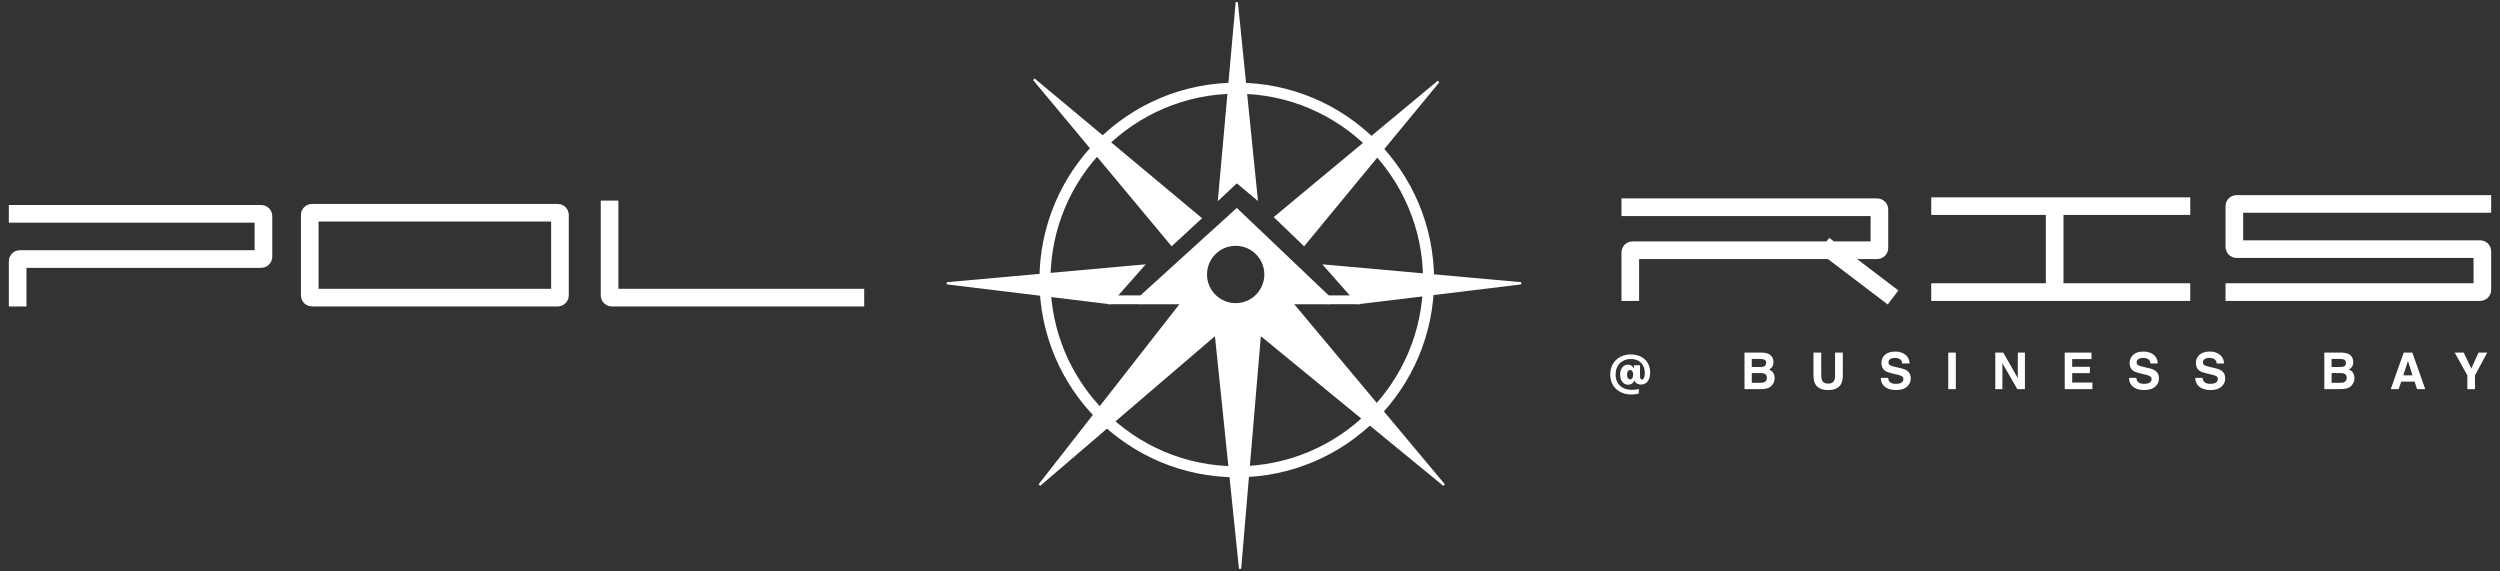 <?xml version="1.0" encoding="UTF-8"?> <svg xmlns="http://www.w3.org/2000/svg" viewBox="5877.5 5174.682 1134 259.051" data-guides="{&quot;vertical&quot;:[],&quot;horizontal&quot;:[]}"><rect x="5877.5" y="5174.682" width="1134" height="259.051" fill="#333333" stroke="none"/><ellipse font-size-adjust="none" stroke-width="5" stroke="white" cx="6438.5" cy="5301.682" r="87" id="tSvg836b4e8a82" title="Ellipse 9" fill="none" fill-opacity="1" stroke-opacity="1" rx="87" ry="87" style="transform: rotate(0deg); transform-origin: 6438.5px 5301.68px;"></ellipse><path fill="none" stroke="white" fill-opacity="1" stroke-width="8" stroke-opacity="1" font-size-adjust="none" stroke-linecap="square" id="tSvg8db99f1d2" title="Path 93" d="M 5885.5 5271.682 C 5922.333 5271.682 5959.167 5271.682 5996 5271.682C 5996.552 5271.682 5997 5272.13 5997 5272.682C 5997 5278.848 5997 5285.015 5997 5291.182C 5997 5291.734 5996.552 5292.182 5996 5292.182C 5959.5 5292.182 5923 5292.182 5886.5 5292.182C 5885.948 5292.182 5885.5 5292.63 5885.5 5293.182C 5885.5 5298.682 5885.5 5304.182 5885.5 5309.682"></path><path fill="none" stroke="white" fill-opacity="1" stroke-width="8" stroke-opacity="1" font-size-adjust="none" stroke-linecap="square" id="tSvg47b2c00a60" title="Path 94" d="M 6130.5 5271.182 C 6093.333 5271.182 6056.167 5271.182 6019 5271.182C 6018.448 5271.182 6018 5271.63 6018 5272.182C 6018 5284.348 6018 5296.515 6018 5308.682C 6018 5309.234 6018.448 5309.682 6019 5309.682C 6056.167 5309.682 6093.333 5309.682 6130.5 5309.682C 6131.052 5309.682 6131.5 5309.234 6131.5 5308.682C 6131.5 5296.515 6131.5 5284.348 6131.5 5272.182C 6131.5 5271.63 6131.052 5271.182 6130.5 5271.182Z"></path><path fill="none" stroke="white" fill-opacity="1" stroke-width="8" stroke-opacity="1" font-size-adjust="none" stroke-linecap="square" id="tSvg3e011338c2" title="Path 95" d="M 6154 5269.682 C 6154 5282.682 6154 5295.682 6154 5308.682C 6154 5309.234 6154.448 5309.682 6155 5309.682C 6191.833 5309.682 6228.667 5309.682 6265.5 5309.682"></path><path fill="none" stroke="white" fill-opacity="1" stroke-width="8" stroke-opacity="1" font-size-adjust="none" stroke-linecap="square" id="tSvg16da5a5c377" title="Path 96" d="M 6617 5268.682 C 6654.333 5268.682 6691.667 5268.682 6729 5268.682C 6729.552 5268.682 6730 5269.13 6730 5269.682C 6730 5275.515 6730 5281.348 6730 5287.182C 6730 5287.734 6729.552 5288.182 6729 5288.182C 6722 5288.182 6715 5288.182 6708 5288.182M 6617 5307.182 C 6617 5301.182 6617 5295.182 6617 5289.182C 6617 5288.63 6617.448 5288.182 6618 5288.182C 6648 5288.182 6678 5288.182 6708 5288.182M 6708 5288.182 C 6716.333 5294.515 6724.667 5300.848 6733 5307.182"></path><path fill="none" stroke="white" fill-opacity="1" stroke-width="8" stroke-opacity="1" font-size-adjust="none" stroke-linecap="square" id="tSvg455bf0ceb6" title="Path 97" d="M 6757.5 5268.182 C 6774.833 5268.182 6792.167 5268.182 6809.5 5268.182M 6867 5268.182 C 6847.833 5268.182 6828.667 5268.182 6809.5 5268.182M 6809.5 5268.182 C 6809.5 5281.182 6809.5 5294.182 6809.5 5307.182M 6809.5 5307.182 C 6828.667 5307.182 6847.833 5307.182 6867 5307.182M 6809.5 5307.182 C 6792.167 5307.182 6774.833 5307.182 6757.5 5307.182"></path><path fill="none" stroke="white" fill-opacity="1" stroke-width="8" stroke-opacity="1" font-size-adjust="none" stroke-linecap="square" id="tSvg11f3d0bcc5d" title="Path 98" d="M 7003.5 5267.182 C 6966.333 5267.182 6929.167 5267.182 6892 5267.182C 6891.45 5267.182 6891 5267.63 6891 5268.182C 6891 5274.348 6891 5280.515 6891 5286.682C 6891 5287.234 6891.45 5287.682 6892 5287.682C 6928.833 5287.682 6965.667 5287.682 7002.5 5287.682C 7003.05 5287.682 7003.5 5288.13 7003.5 5288.682C 7003.5 5294.515 7003.5 5300.348 7003.5 5306.182C 7003.5 5306.734 7003.05 5307.182 7002.5 5307.182C 6965.333 5307.182 6928.167 5307.182 6891 5307.182"></path><path fill="white" stroke="white" fill-opacity="1" stroke-width="1" stroke-opacity="1" font-size-adjust="none" stroke-linecap="round" id="tSvgfb80792796" title="Path 99" d="M 6447.5 5264.682 C 6444.5 5235.015 6441.5 5205.348 6438.5 5175.682C 6435.833 5205.348 6433.167 5235.015 6430.5 5264.682C 6433.167 5262.182 6435.833 5259.682 6438.5 5257.182C 6441.5 5259.682 6444.5 5262.182 6447.5 5264.682Z"></path><path fill="white" stroke="white" fill-opacity="1" stroke-width="1" stroke-opacity="1" font-size-adjust="none" stroke-linecap="round" id="tSvg87d2c1b5ca" title="Path 100" d="M 6493.5 5312.182 C 6488.5 5306.515 6483.5 5300.848 6478.5 5295.182C 6508.167 5297.848 6537.833 5300.515 6567.5 5303.182C 6542.833 5306.182 6518.167 5309.182 6493.5 5312.182Z"></path><path fill="white" stroke="white" fill-opacity="1" stroke-width="1" stroke-opacity="1" font-size-adjust="none" stroke-linecap="round" id="tSvgef7887ee7" title="Path 101" d="M 6381 5312.182 C 6386 5306.515 6391 5300.848 6396 5295.182C 6366.333 5297.848 6336.667 5300.515 6307 5303.182C 6331.667 5306.182 6356.333 5309.182 6381 5312.182Z"></path><path fill="white" stroke="white" fill-opacity="1" stroke-width="1" stroke-opacity="1" font-size-adjust="none" stroke-linecap="round" id="tSvgc99e58dff2" title="Path 102" d="M 6422 5273.682 C 6417.667 5277.682 6413.333 5281.682 6409 5285.682C 6388.167 5260.682 6367.333 5235.682 6346.5 5210.682C 6371.667 5231.682 6396.833 5252.682 6422 5273.682Z"></path><path fill="white" stroke="white" fill-opacity="1" stroke-width="1" stroke-opacity="1" font-size-adjust="none" stroke-linecap="round" id="tSvg1edbb5d22c" title="Path 103" d="M 6469 5285.682 C 6464.667 5281.515 6460.333 5277.348 6456 5273.182C 6480.667 5252.682 6505.333 5232.182 6530 5211.682C 6509.667 5236.348 6489.333 5261.015 6469 5285.682Z"></path><path fill="white" stroke="white" fill-opacity="1" stroke-width="1" stroke-opacity="1" font-size-adjust="none" stroke-linecap="round" id="tSvg179f47ac742" title="Path 104" d="M 6394.5 5312.182 C 6390 5312.182 6385.5 5312.182 6381 5312.182C 6382 5311.182 6383 5310.182 6384 5309.182C 6387.5 5309.182 6391 5309.182 6394.5 5309.182C 6394.5 5310.182 6394.5 5311.182 6394.5 5312.182Z"></path><path fill="white" stroke="white" fill-opacity="1" stroke-width="1" stroke-opacity="1" font-size-adjust="none" stroke-linecap="round" id="tSvg513866938f" title="Path 105" d="M 6480 5312.182 C 6484.5 5312.182 6489 5312.182 6493.5 5312.182C 6492.5 5311.182 6491.5 5310.182 6490.5 5309.182C 6487 5309.182 6483.5 5309.182 6480 5309.182C 6480 5310.182 6480 5311.182 6480 5312.182Z"></path><path fill="white" stroke="none" fill-opacity="1" stroke-width="1" stroke-opacity="1" font-size-adjust="none" id="tSvgc6999b3c0f" title="Path 106" d="M 6617.592 5353.631 C 6616.152 5353.631 6614.838 5353.416 6613.649 5352.987C 6612.468 5352.557 6611.447 5351.945 6610.588 5351.15C 6609.729 5350.348 6609.066 5349.388 6608.601 5348.271C 6608.142 5347.154 6607.913 5345.908 6607.913 5344.533C 6607.913 5344.525 6607.913 5344.518 6607.913 5344.511C 6607.913 5343.172 6608.139 5341.951 6608.59 5340.848C 6609.041 5339.738 6609.678 5338.782 6610.502 5337.98C 6611.333 5337.178 6612.317 5336.558 6613.456 5336.121C 6614.602 5335.685 6615.866 5335.466 6617.248 5335.466C 6619.017 5335.466 6620.557 5335.806 6621.867 5336.487C 6623.178 5337.167 6624.195 5338.123 6624.918 5339.355C 6625.648 5340.579 6626.014 5342.015 6626.014 5343.662C 6626.014 5343.665 6626.014 5343.669 6626.014 5343.673C 6626.014 5344.783 6625.842 5345.746 6625.498 5346.563C 6625.161 5347.372 6624.682 5347.999 6624.059 5348.443C 6623.443 5348.887 6622.709 5349.109 6621.856 5349.109C 6621.183 5349.109 6620.6 5348.976 6620.105 5348.711C 6619.611 5348.446 6619.253 5348.07 6619.031 5347.583C 6618.999 5347.522 6618.967 5347.461 6618.935 5347.401C 6618.885 5347.401 6618.834 5347.401 6618.784 5347.401C 6618.526 5347.988 6618.168 5348.432 6617.71 5348.733C 6617.252 5349.034 6616.704 5349.184 6616.066 5349.184C 6615.336 5349.184 6614.691 5348.991 6614.133 5348.604C 6613.581 5348.217 6613.152 5347.68 6612.844 5346.993C 6612.536 5346.298 6612.382 5345.481 6612.382 5344.543C 6612.382 5344.539 6612.382 5344.536 6612.382 5344.533C 6612.382 5343.659 6612.532 5342.889 6612.833 5342.223C 6613.141 5341.557 6613.563 5341.038 6614.101 5340.665C 6614.645 5340.286 6615.264 5340.096 6615.959 5340.096C 6616.561 5340.096 6617.083 5340.236 6617.527 5340.515C 6617.979 5340.794 6618.312 5341.188 6618.526 5341.697C 6618.576 5341.697 6618.627 5341.697 6618.677 5341.697C 6618.677 5341.253 6618.677 5340.809 6618.677 5340.365C 6619.586 5340.365 6620.496 5340.365 6621.405 5340.365C 6621.405 5342.03 6621.405 5343.695 6621.405 5345.36C 6621.405 5345.832 6621.484 5346.201 6621.642 5346.466C 6621.799 5346.724 6622.018 5346.853 6622.297 5346.853C 6622.562 5346.853 6622.791 5346.735 6622.984 5346.498C 6623.178 5346.255 6623.325 5345.915 6623.425 5345.478C 6623.532 5345.034 6623.586 5344.515 6623.586 5343.92C 6623.586 5343.916 6623.586 5343.913 6623.586 5343.91C 6623.586 5342.599 6623.328 5341.467 6622.812 5340.515C 6622.304 5339.563 6621.577 5338.828 6620.632 5338.313C 6619.687 5337.79 6618.559 5337.529 6617.248 5337.529C 6616.217 5337.529 6615.275 5337.697 6614.423 5338.034C 6613.578 5338.37 6612.851 5338.846 6612.242 5339.462C 6611.633 5340.078 6611.164 5340.819 6610.835 5341.686C 6610.506 5342.545 6610.341 5343.498 6610.341 5344.543C 6610.341 5344.55 6610.341 5344.557 6610.341 5344.565C 6610.341 5346.019 6610.645 5347.265 6611.254 5348.303C 6611.863 5349.342 6612.729 5350.136 6613.854 5350.688C 6614.985 5351.239 6616.331 5351.515 6617.893 5351.515C 6618.243 5351.515 6618.591 5351.497 6618.935 5351.461C 6619.285 5351.433 6619.622 5351.386 6619.944 5351.322C 6620.274 5351.264 6620.582 5351.189 6620.868 5351.096C 6620.868 5351.79 6620.868 5352.485 6620.868 5353.18C 6620.367 5353.33 6619.84 5353.441 6619.289 5353.513C 6618.745 5353.592 6618.179 5353.631 6617.592 5353.631ZM 6616.926 5346.745 C 6617.348 5346.745 6617.681 5346.559 6617.925 5346.187C 6618.175 5345.814 6618.301 5345.299 6618.301 5344.64C 6618.301 5344.629 6618.301 5344.618 6618.301 5344.608C 6618.301 5343.956 6618.175 5343.448 6617.925 5343.082C 6617.674 5342.71 6617.341 5342.524 6616.926 5342.524C 6616.639 5342.524 6616.392 5342.61 6616.185 5342.782C 6615.977 5342.946 6615.816 5343.186 6615.701 5343.501C 6615.594 5343.809 6615.54 5344.182 6615.54 5344.619C 6615.54 5344.626 6615.54 5344.633 6615.54 5344.64C 6615.54 5345.077 6615.594 5345.453 6615.701 5345.768C 6615.816 5346.083 6615.977 5346.327 6616.185 5346.498C 6616.392 5346.663 6616.639 5346.745 6616.926 5346.745Z"></path><path fill="white" stroke="none" fill-opacity="1" stroke-width="1" stroke-opacity="1" font-size-adjust="none" id="tSvg2edcee614" title="Path 107" d="M 6672.11 5337.503 C 6672.11 5338.719 6672.11 5339.936 6672.11 5341.153C 6673.465 5341.153 6674.82 5341.153 6676.175 5341.153C 6676.902 5341.153 6677.489 5341.018 6677.938 5340.749C 6678.395 5340.472 6678.624 5339.985 6678.624 5339.289C 6678.624 5338.518 6678.324 5338.009 6677.725 5337.762C 6677.208 5337.589 6676.55 5337.503 6675.749 5337.503C 6674.536 5337.503 6673.323 5337.503 6672.11 5337.503ZM 6672.11 5343.893 C 6672.11 5345.364 6672.11 5346.835 6672.11 5348.307C 6673.465 5348.307 6674.82 5348.307 6676.175 5348.307C 6676.902 5348.307 6677.467 5348.21 6677.871 5348.015C 6678.605 5347.656 6678.972 5346.967 6678.972 5345.949C 6678.972 5345.088 6678.616 5344.496 6677.905 5344.174C 6677.508 5343.994 6676.95 5343.901 6676.231 5343.893C 6674.857 5343.893 6673.484 5343.893 6672.11 5343.893ZM 6676.849 5334.628 C 6678.878 5334.658 6680.316 5335.246 6681.162 5336.391C 6681.671 5337.095 6681.925 5337.938 6681.925 5338.918C 6681.925 5339.929 6681.671 5340.741 6681.162 5341.355C 6680.877 5341.7 6680.458 5342.014 6679.904 5342.299C 6680.75 5342.606 6681.386 5343.092 6681.813 5343.759C 6682.247 5344.425 6682.464 5345.234 6682.464 5346.184C 6682.464 5347.165 6682.217 5348.045 6681.723 5348.824C 6681.409 5349.34 6681.016 5349.774 6680.544 5350.126C 6680.012 5350.531 6679.383 5350.808 6678.657 5350.957C 6677.938 5351.107 6677.156 5351.182 6676.31 5351.182C 6673.809 5351.182 6671.309 5351.182 6668.808 5351.182C 6668.808 5345.664 6668.808 5340.146 6668.808 5334.628C 6671.488 5334.628 6674.169 5334.628 6676.849 5334.628ZM 6700.093 5334.628 C 6701.265 5334.628 6702.436 5334.628 6703.608 5334.628C 6703.608 5338.019 6703.608 5341.411 6703.608 5344.803C 6703.608 5345.941 6703.743 5346.772 6704.012 5347.296C 6704.432 5348.225 6705.345 5348.689 6706.753 5348.689C 6708.153 5348.689 6709.062 5348.225 6709.482 5347.296C 6709.751 5346.772 6709.886 5345.941 6709.886 5344.803C 6709.886 5341.411 6709.886 5338.019 6709.886 5334.628C 6711.058 5334.628 6712.229 5334.628 6713.401 5334.628C 6713.401 5338.019 6713.401 5341.411 6713.401 5344.803C 6713.401 5346.563 6713.128 5347.933 6712.581 5348.913C 6711.563 5350.71 6709.62 5351.609 6706.753 5351.609C 6703.885 5351.609 6701.939 5350.71 6700.913 5348.913C 6700.366 5347.933 6700.093 5346.563 6700.093 5344.803C 6700.093 5341.411 6700.093 5338.019 6700.093 5334.628ZM 6733.939 5346.072 C 6734.043 5346.828 6734.249 5347.394 6734.556 5347.768C 6735.118 5348.449 6736.08 5348.79 6737.442 5348.79C 6738.259 5348.79 6738.921 5348.7 6739.43 5348.52C 6740.396 5348.176 6740.879 5347.536 6740.879 5346.6C 6740.879 5346.053 6740.639 5345.63 6740.16 5345.331C 6739.681 5345.039 6738.929 5344.781 6737.903 5344.556C 6737.319 5344.425 6736.735 5344.294 6736.151 5344.163C 6734.429 5343.774 6733.239 5343.351 6732.58 5342.894C 6731.464 5342.13 6730.906 5340.936 6730.906 5339.311C 6730.906 5337.829 6731.445 5336.597 6732.523 5335.617C 6733.602 5334.636 6735.185 5334.145 6737.274 5334.145C 6739.018 5334.145 6740.505 5334.61 6741.732 5335.538C 6742.968 5336.459 6743.615 5337.799 6743.675 5339.558C 6742.567 5339.558 6741.459 5339.558 6740.351 5339.558C 6740.291 5338.563 6739.857 5337.855 6739.048 5337.436C 6738.509 5337.159 6737.839 5337.02 6737.038 5337.02C 6736.147 5337.02 6735.436 5337.2 6734.904 5337.559C 6734.373 5337.919 6734.107 5338.42 6734.107 5339.064C 6734.107 5339.656 6734.369 5340.098 6734.893 5340.39C 6735.23 5340.584 6735.949 5340.813 6737.049 5341.075C 6738 5341.303 6738.951 5341.531 6739.902 5341.76C 6741.152 5342.059 6742.096 5342.46 6742.732 5342.961C 6743.72 5343.74 6744.214 5344.867 6744.214 5346.342C 6744.214 5347.854 6743.634 5349.112 6742.474 5350.115C 6741.321 5351.111 6739.689 5351.609 6737.577 5351.609C 6735.421 5351.609 6733.725 5351.118 6732.49 5350.138C 6731.254 5349.149 6730.637 5347.794 6730.637 5346.072C 6731.738 5346.072 6732.838 5346.072 6733.939 5346.072ZM 6764.662 5351.182 C 6763.516 5351.182 6762.371 5351.182 6761.225 5351.182C 6761.225 5345.664 6761.225 5340.146 6761.225 5334.628C 6762.371 5334.628 6763.516 5334.628 6764.662 5334.628C 6764.662 5340.146 6764.662 5345.664 6764.662 5351.182ZM 6782.56 5334.628 C 6783.769 5334.628 6784.979 5334.628 6786.188 5334.628C 6788.385 5338.48 6790.583 5342.332 6792.78 5346.184C 6792.78 5342.332 6792.78 5338.48 6792.78 5334.628C 6793.854 5334.628 6794.929 5334.628 6796.003 5334.628C 6796.003 5340.146 6796.003 5345.664 6796.003 5351.182C 6794.85 5351.182 6793.697 5351.182 6792.544 5351.182C 6790.29 5347.262 6788.037 5343.343 6785.783 5339.424C 6785.783 5343.343 6785.783 5347.262 6785.783 5351.182C 6784.709 5351.182 6783.634 5351.182 6782.56 5351.182C 6782.56 5345.664 6782.56 5340.146 6782.56 5334.628ZM 6826.199 5337.559 C 6823.279 5337.559 6820.359 5337.559 6817.439 5337.559C 6817.439 5338.731 6817.439 5339.903 6817.439 5341.075C 6820.119 5341.075 6822.8 5341.075 6825.48 5341.075C 6825.48 5342.033 6825.48 5342.991 6825.48 5343.95C 6822.8 5343.95 6820.119 5343.95 6817.439 5343.95C 6817.439 5345.368 6817.439 5346.787 6817.439 5348.206C 6820.494 5348.206 6823.548 5348.206 6826.603 5348.206C 6826.603 5349.198 6826.603 5350.19 6826.603 5351.182C 6822.422 5351.182 6818.24 5351.182 6814.059 5351.182C 6814.059 5345.664 6814.059 5340.146 6814.059 5334.628C 6818.106 5334.628 6822.152 5334.628 6826.199 5334.628C 6826.199 5335.605 6826.199 5336.582 6826.199 5337.559ZM 6846.523 5346.072 C 6846.627 5346.828 6846.833 5347.394 6847.14 5347.768C 6847.702 5348.449 6848.664 5348.79 6850.027 5348.79C 6850.843 5348.79 6851.505 5348.7 6852.014 5348.52C 6852.98 5348.176 6853.463 5347.536 6853.463 5346.6C 6853.463 5346.053 6853.223 5345.63 6852.744 5345.331C 6852.265 5345.039 6851.513 5344.781 6850.487 5344.556C 6849.903 5344.425 6849.319 5344.294 6848.735 5344.163C 6847.013 5343.774 6845.823 5343.351 6845.164 5342.894C 6844.048 5342.13 6843.49 5340.936 6843.49 5339.311C 6843.49 5337.829 6844.029 5336.597 6845.108 5335.617C 6846.186 5334.636 6847.769 5334.145 6849.858 5334.145C 6851.603 5334.145 6853.089 5334.61 6854.317 5335.538C 6855.552 5336.459 6856.2 5337.799 6856.259 5339.558C 6855.151 5339.558 6854.043 5339.558 6852.935 5339.558C 6852.875 5338.563 6852.441 5337.855 6851.633 5337.436C 6851.093 5337.159 6850.423 5337.02 6849.622 5337.02C 6848.731 5337.02 6848.02 5337.2 6847.488 5337.559C 6846.957 5337.919 6846.691 5338.42 6846.691 5339.064C 6846.691 5339.656 6846.953 5340.098 6847.477 5340.39C 6847.814 5340.584 6848.533 5340.813 6849.633 5341.075C 6850.584 5341.303 6851.535 5341.531 6852.486 5341.76C 6853.736 5342.059 6854.68 5342.46 6855.316 5342.961C 6856.304 5343.74 6856.799 5344.867 6856.799 5346.342C 6856.799 5347.854 6856.218 5349.112 6855.058 5350.115C 6853.905 5351.111 6852.273 5351.609 6850.161 5351.609C 6848.005 5351.609 6846.309 5351.118 6845.074 5350.138C 6843.839 5349.149 6843.221 5347.794 6843.221 5346.072C 6844.322 5346.072 6845.422 5346.072 6846.523 5346.072ZM 6876.58 5346.072 C 6876.69 5346.828 6876.89 5347.394 6877.2 5347.768C 6877.76 5348.449 6878.72 5348.79 6880.09 5348.79C 6880.9 5348.79 6881.57 5348.7 6882.08 5348.52C 6883.04 5348.176 6883.52 5347.536 6883.52 5346.6C 6883.52 5346.053 6883.28 5345.63 6882.81 5345.331C 6882.33 5345.039 6881.57 5344.781 6880.55 5344.556C 6879.967 5344.425 6879.383 5344.294 6878.8 5344.163C 6877.07 5343.774 6875.88 5343.351 6875.22 5342.894C 6874.11 5342.13 6873.55 5340.936 6873.55 5339.311C 6873.55 5337.829 6874.09 5336.597 6875.17 5335.617C 6876.25 5334.636 6877.83 5334.145 6879.92 5334.145C 6881.66 5334.145 6883.15 5334.61 6884.38 5335.538C 6885.61 5336.459 6886.26 5337.799 6886.32 5339.558C 6885.213 5339.558 6884.107 5339.558 6883 5339.558C 6882.94 5338.563 6882.5 5337.855 6881.69 5337.436C 6881.15 5337.159 6880.48 5337.02 6879.68 5337.02C 6878.79 5337.02 6878.08 5337.2 6877.55 5337.559C 6877.02 5337.919 6876.75 5338.42 6876.75 5339.064C 6876.75 5339.656 6877.01 5340.098 6877.54 5340.39C 6877.87 5340.584 6878.59 5340.813 6879.69 5341.075C 6880.643 5341.303 6881.597 5341.531 6882.55 5341.76C 6883.8 5342.059 6884.74 5342.46 6885.38 5342.961C 6886.37 5343.74 6886.86 5344.867 6886.86 5346.342C 6886.86 5347.854 6886.28 5349.112 6885.12 5350.115C 6883.97 5351.111 6882.33 5351.609 6880.22 5351.609C 6878.07 5351.609 6876.37 5351.118 6875.13 5350.138C 6873.9 5349.149 6873.28 5347.794 6873.28 5346.072C 6874.38 5346.072 6875.48 5346.072 6876.58 5346.072Z"></path><path fill="white" stroke="none" fill-opacity="1" stroke-width="1" stroke-opacity="1" font-size-adjust="none" id="tSvg6b3c3f8da8" title="Path 108" d="M 6935.11 5337.503 C 6935.11 5338.719 6935.11 5339.936 6935.11 5341.153C 6936.467 5341.153 6937.823 5341.153 6939.18 5341.153C 6939.9 5341.153 6940.49 5341.018 6940.94 5340.749C 6941.4 5340.472 6941.62 5339.985 6941.62 5339.289C 6941.62 5338.518 6941.32 5338.009 6940.73 5337.762C 6940.21 5337.589 6939.55 5337.503 6938.75 5337.503C 6937.537 5337.503 6936.323 5337.503 6935.11 5337.503ZM 6935.11 5343.893 C 6935.11 5345.364 6935.11 5346.835 6935.11 5348.307C 6936.467 5348.307 6937.823 5348.307 6939.18 5348.307C 6939.9 5348.307 6940.47 5348.21 6940.87 5348.015C 6941.6 5347.656 6941.97 5346.967 6941.97 5345.949C 6941.97 5345.088 6941.62 5344.496 6940.9 5344.174C 6940.51 5343.994 6939.95 5343.901 6939.23 5343.893C 6937.857 5343.893 6936.483 5343.893 6935.11 5343.893ZM 6939.85 5334.628 C 6941.88 5334.658 6943.32 5335.246 6944.16 5336.391C 6944.67 5337.095 6944.93 5337.938 6944.93 5338.918C 6944.93 5339.929 6944.67 5340.741 6944.16 5341.355C 6943.88 5341.7 6943.46 5342.014 6942.9 5342.299C 6943.75 5342.606 6944.39 5343.092 6944.81 5343.759C 6945.25 5344.425 6945.46 5345.234 6945.46 5346.184C 6945.46 5347.165 6945.22 5348.045 6944.72 5348.824C 6944.41 5349.34 6944.02 5349.774 6943.54 5350.126C 6943.01 5350.531 6942.38 5350.808 6941.66 5350.957C 6940.94 5351.107 6940.16 5351.182 6939.31 5351.182C 6936.81 5351.182 6934.31 5351.182 6931.81 5351.182C 6931.81 5345.664 6931.81 5340.146 6931.81 5334.628C 6934.49 5334.628 6937.17 5334.628 6939.85 5334.628ZM 6967.62 5344.927 C 6969.02 5344.927 6970.42 5344.927 6971.82 5344.927C 6971.13 5342.755 6970.44 5340.584 6969.75 5338.413C 6969.04 5340.584 6968.33 5342.755 6967.62 5344.927ZM 6967.83 5334.628 C 6969.133 5334.628 6970.437 5334.628 6971.74 5334.628C 6973.693 5340.146 6975.647 5345.664 6977.6 5351.182C 6976.35 5351.182 6975.1 5351.182 6973.85 5351.182C 6973.493 5350.047 6973.137 5348.913 6972.78 5347.779C 6970.75 5347.779 6968.72 5347.779 6966.69 5347.779C 6966.307 5348.913 6965.923 5350.047 6965.54 5351.182C 6964.337 5351.182 6963.133 5351.182 6961.93 5351.182C 6963.897 5345.664 6965.863 5340.146 6967.83 5334.628ZM 7001.77 5334.628 C 7003.077 5334.628 7004.383 5334.628 7005.69 5334.628C 7003.843 5338.072 7001.997 5341.516 7000.15 5344.96C 7000.15 5347.034 7000.15 5349.108 7000.15 5351.182C 6998.997 5351.182 6997.843 5351.182 6996.69 5351.182C 6996.69 5349.108 6996.69 5347.034 6996.69 5344.96C 6994.78 5341.516 6992.87 5338.072 6990.96 5334.628C 6992.32 5334.628 6993.68 5334.628 6995.04 5334.628C 6996.187 5337.031 6997.333 5339.434 6998.48 5341.838C 6999.577 5339.434 7000.673 5337.031 7001.77 5334.628Z"></path><path fill="white" stroke="none" fill-opacity="1" stroke-width="1" stroke-opacity="1" clip-rule="evenodd" fill-rule="evenodd" font-size-adjust="none" id="tSvgb56bf77621" title="Path 109" d="M 6438.5 5269.682 C 6452.333 5282.848 6466.167 5296.015 6480 5309.182C 6480 5310.182 6480 5311.182 6480 5312.182C 6474.5 5312.182 6469 5312.182 6463.5 5312.182C 6486.5 5339.682 6509.5 5367.182 6532.5 5394.682C 6504.667 5371.848 6476.833 5349.015 6449 5326.182C 6446 5361.682 6443 5397.182 6440 5432.682C 6436.333 5397.182 6432.667 5361.682 6429 5326.182C 6402.333 5349.015 6375.667 5371.848 6349 5394.682C 6370.5 5367.182 6392 5339.682 6413.5 5312.182C 6407.333 5312.182 6401.167 5312.182 6395 5312.182C 6395 5311.182 6395 5310.182 6395 5309.182C 6409.5 5296.015 6424 5282.848 6438.5 5269.682ZM 6438 5312.682 C 6445.456 5312.682 6451.5 5306.638 6451.5 5299.182C 6451.5 5291.726 6445.456 5285.682 6438 5285.682C 6430.544 5285.682 6424.5 5291.726 6424.5 5299.182C 6424.5 5306.638 6430.544 5312.682 6438 5312.682Z"></path><path fill="white" stroke="none" fill-opacity="1" stroke-width="1" stroke-opacity="1" font-size-adjust="none" id="tSvgfeddcb9a49" title="Path 110" d="M 6480 5309.182 C 6480.167 5309.182 6480.333 5309.182 6480.5 5309.182C 6480.5 5309.11 6480.5 5309.039 6480.5 5308.968C 6480.448 5308.918 6480.397 5308.869 6480.345 5308.82C 6480.23 5308.94 6480.115 5309.061 6480 5309.182ZM 6438.5 5269.682 C 6438.615 5269.561 6438.73 5269.44 6438.845 5269.32C 6438.733 5269.213 6438.62 5269.106 6438.508 5268.999C 6438.393 5269.103 6438.279 5269.207 6438.164 5269.312C 6438.276 5269.435 6438.388 5269.558 6438.5 5269.682ZM 6480 5312.182 C 6480 5312.348 6480 5312.515 6480 5312.682C 6480.167 5312.682 6480.333 5312.682 6480.5 5312.682C 6480.5 5312.515 6480.5 5312.348 6480.5 5312.182C 6480.333 5312.182 6480.167 5312.182 6480 5312.182ZM 6463.5 5312.182 C 6463.5 5312.015 6463.5 5311.848 6463.5 5311.682C 6463.143 5311.682 6462.787 5311.682 6462.43 5311.682C 6462.659 5311.955 6462.887 5312.229 6463.116 5312.503C 6463.244 5312.396 6463.372 5312.289 6463.5 5312.182ZM 6532.5 5394.682 C 6532.394 5394.811 6532.289 5394.94 6532.183 5395.069C 6532.417 5394.833 6532.65 5394.597 6532.884 5394.361C 6532.756 5394.468 6532.628 5394.575 6532.5 5394.682ZM 6449 5326.182 C 6449.106 5326.053 6449.211 5325.924 6449.317 5325.795C 6449.072 5325.594 6448.827 5325.393 6448.582 5325.192C 6448.555 5325.508 6448.529 5325.824 6448.502 5326.14C 6448.668 5326.154 6448.834 5326.168 6449 5326.182ZM 6440 5432.682 C 6439.834 5432.699 6439.669 5432.716 6439.503 5432.733C 6439.835 5432.73 6440.166 5432.727 6440.498 5432.724C 6440.332 5432.71 6440.166 5432.696 6440 5432.682ZM 6429 5326.182 C 6429.166 5326.165 6429.331 5326.148 6429.497 5326.131C 6429.464 5325.814 6429.432 5325.498 6429.399 5325.182C 6429.158 5325.388 6428.916 5325.595 6428.675 5325.802C 6428.783 5325.928 6428.892 5326.055 6429 5326.182ZM 6349 5394.682 C 6348.869 5394.579 6348.737 5394.476 6348.606 5394.374C 6348.846 5394.603 6349.085 5394.832 6349.325 5395.062C 6349.217 5394.935 6349.108 5394.808 6349 5394.682ZM 6413.5 5312.182 C 6413.631 5312.284 6413.763 5312.387 6413.894 5312.49C 6414.105 5312.22 6414.315 5311.951 6414.526 5311.682C 6414.184 5311.682 6413.842 5311.682 6413.5 5311.682C 6413.5 5311.848 6413.5 5312.015 6413.5 5312.182ZM 6395 5312.182 C 6394.833 5312.182 6394.667 5312.182 6394.5 5312.182C 6394.5 5312.348 6394.5 5312.515 6394.5 5312.682C 6394.667 5312.682 6394.833 5312.682 6395 5312.682C 6395 5312.515 6395 5312.348 6395 5312.182ZM 6395 5309.182 C 6394.888 5309.058 6394.776 5308.935 6394.664 5308.812C 6394.609 5308.861 6394.555 5308.911 6394.5 5308.961C 6394.5 5309.034 6394.5 5309.108 6394.5 5309.182C 6394.667 5309.182 6394.833 5309.182 6395 5309.182ZM 6480.345 5308.82 C 6466.512 5295.653 6452.678 5282.486 6438.845 5269.32C 6438.615 5269.561 6438.385 5269.802 6438.155 5270.044C 6451.988 5283.21 6465.822 5296.377 6479.655 5309.544C 6479.885 5309.302 6480.115 5309.061 6480.345 5308.82ZM 6480.5 5312.182 C 6480.5 5311.182 6480.5 5310.182 6480.5 5309.182C 6480.167 5309.182 6479.833 5309.182 6479.5 5309.182C 6479.5 5310.182 6479.5 5311.182 6479.5 5312.182C 6479.833 5312.182 6480.167 5312.182 6480.5 5312.182ZM 6463.5 5312.682 C 6469 5312.682 6474.5 5312.682 6480 5312.682C 6480 5312.348 6480 5312.015 6480 5311.682C 6474.5 5311.682 6469 5311.682 6463.5 5311.682C 6463.5 5312.015 6463.5 5312.348 6463.5 5312.682ZM 6532.884 5394.361 C 6509.884 5366.861 6486.884 5339.361 6463.884 5311.861C 6463.628 5312.075 6463.372 5312.289 6463.116 5312.503C 6486.116 5340.003 6509.116 5367.503 6532.116 5395.003C 6532.372 5394.789 6532.628 5394.575 6532.884 5394.361ZM 6448.683 5326.569 C 6476.516 5349.402 6504.35 5372.235 6532.183 5395.069C 6532.394 5394.811 6532.606 5394.553 6532.817 5394.295C 6504.984 5371.461 6477.15 5348.628 6449.317 5325.795C 6449.106 5326.053 6448.894 5326.311 6448.683 5326.569ZM 6440.498 5432.724 C 6443.498 5397.224 6446.498 5361.724 6449.498 5326.224C 6449.166 5326.196 6448.834 5326.168 6448.502 5326.14C 6445.502 5361.64 6442.502 5397.14 6439.502 5432.64C 6439.834 5432.668 6440.166 5432.696 6440.498 5432.724ZM 6428.503 5326.233 C 6432.17 5361.733 6435.836 5397.233 6439.503 5432.733C 6439.834 5432.699 6440.166 5432.665 6440.497 5432.631C 6436.83 5397.131 6433.164 5361.631 6429.497 5326.131C 6429.166 5326.165 6428.834 5326.199 6428.503 5326.233ZM 6349.325 5395.062 C 6375.992 5372.228 6402.658 5349.395 6429.325 5326.562C 6429.108 5326.308 6428.892 5326.055 6428.675 5325.802C 6402.008 5348.635 6375.342 5371.468 6348.675 5394.302C 6348.892 5394.555 6349.108 5394.808 6349.325 5395.062ZM 6413.106 5311.874 C 6391.606 5339.374 6370.106 5366.874 6348.606 5394.374C 6348.869 5394.579 6349.131 5394.784 6349.394 5394.99C 6370.894 5367.49 6392.394 5339.99 6413.894 5312.49C 6413.631 5312.284 6413.369 5312.079 6413.106 5311.874ZM 6395 5312.682 C 6401.167 5312.682 6407.333 5312.682 6413.5 5312.682C 6413.5 5312.348 6413.5 5312.015 6413.5 5311.682C 6407.333 5311.682 6401.167 5311.682 6395 5311.682C 6395 5312.015 6395 5312.348 6395 5312.682ZM 6394.5 5309.182 C 6394.5 5310.182 6394.5 5311.182 6394.5 5312.182C 6394.833 5312.182 6395.167 5312.182 6395.5 5312.182C 6395.5 5311.182 6395.5 5310.182 6395.5 5309.182C 6395.167 5309.182 6394.833 5309.182 6394.5 5309.182ZM 6438.164 5269.312 C 6423.664 5282.478 6409.164 5295.645 6394.664 5308.812C 6394.888 5309.058 6395.112 5309.305 6395.336 5309.552C 6409.836 5296.385 6424.336 5283.218 6438.836 5270.052C 6438.612 5269.805 6438.388 5269.558 6438.164 5269.312ZM 6451 5299.182 C 6451 5306.362 6445.18 5312.182 6438 5312.182C 6438 5312.515 6438 5312.848 6438 5313.182C 6445.732 5313.182 6452 5306.914 6452 5299.182C 6451.667 5299.182 6451.333 5299.182 6451 5299.182ZM 6438 5286.182 C 6445.18 5286.182 6451 5292.002 6451 5299.182C 6451.333 5299.182 6451.667 5299.182 6452 5299.182C 6452 5291.45 6445.732 5285.182 6438 5285.182C 6438 5285.515 6438 5285.848 6438 5286.182ZM 6425 5299.182 C 6425 5292.002 6430.82 5286.182 6438 5286.182C 6438 5285.848 6438 5285.515 6438 5285.182C 6430.268 5285.182 6424 5291.45 6424 5299.182C 6424.333 5299.182 6424.667 5299.182 6425 5299.182ZM 6438 5312.182 C 6430.82 5312.182 6425 5306.362 6425 5299.182C 6424.667 5299.182 6424.333 5299.182 6424 5299.182C 6424 5306.914 6430.268 5313.182 6438 5313.182C 6438 5312.848 6438 5312.515 6438 5312.182Z"></path><defs></defs></svg> 
